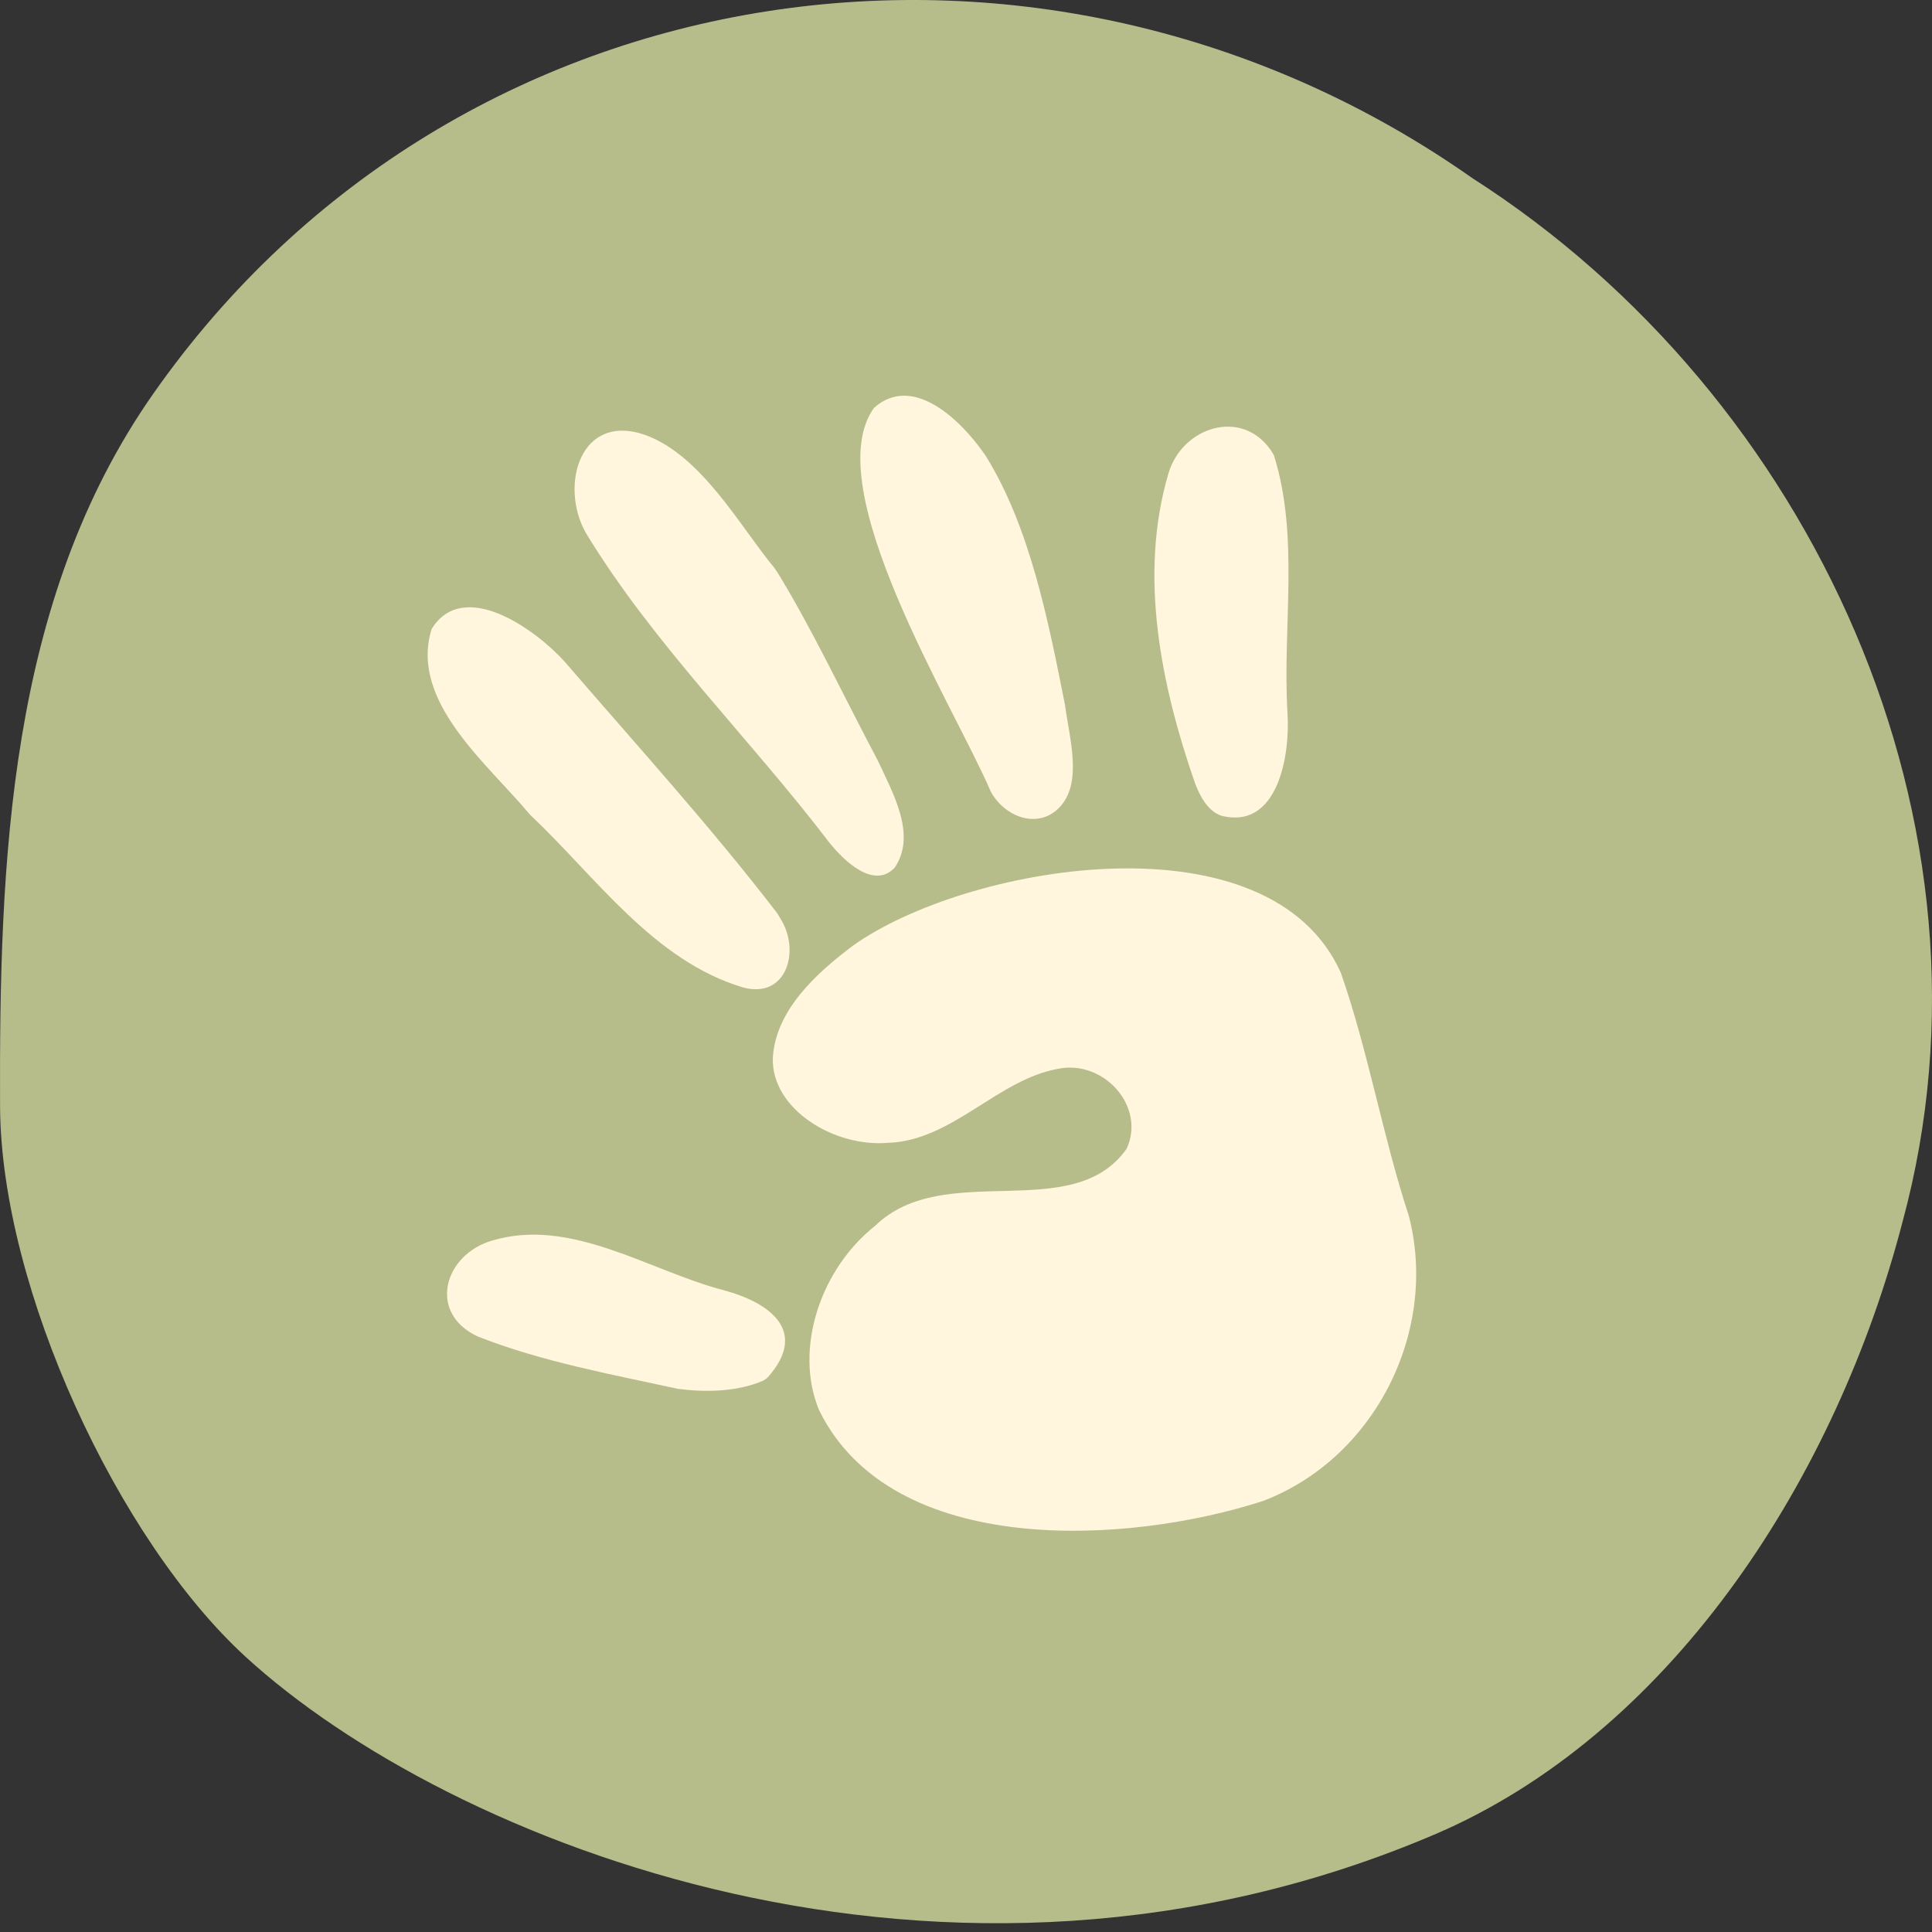 <?xml version="1.0" encoding="UTF-8"?> <svg xmlns="http://www.w3.org/2000/svg" width="60" height="60" viewBox="0 0 60 60" fill="none"><rect x="0" y="0" width="60" height="60" fill="#333333" stroke="none"/><path d="M44.862 56.836C52.043 53.606 57.045 45.815 59.087 37.938C62.427 25.612 56.296 12.296 45.725 5.532C32.517 -3.759 14.192 -1.226 4.766 12.219C0.248 18.653 -0.026 26.791 0.002 34.398C0.044 40.032 3.664 47.823 7.626 51.452C13.885 57.188 29.363 63.492 44.628 56.939L44.861 56.834L44.862 56.836Z" fill="#B6BD8B"></path><path d="M26.651 29.256C30.306 26.801 39.44 25.303 41.642 30.212C42.5 32.678 42.936 35.266 43.751 37.754C44.682 41.337 42.699 45.283 39.233 46.611C35.036 47.976 27.711 48.409 25.439 43.798C24.645 41.889 25.489 39.402 27.175 38.072C29.317 35.981 33.299 38.061 34.986 35.68C35.597 34.368 34.281 32.908 32.869 33.191C30.991 33.518 29.566 35.43 27.58 35.491C25.9 35.636 23.948 34.44 24.001 32.849C24.091 31.357 25.374 30.205 26.497 29.363L26.651 29.256Z" fill="#FFF6DD"></path><path d="M24.14 17.77C25.179 19.448 26.277 21.767 27.266 23.63C27.754 24.677 28.463 25.932 27.789 26.941C27.148 27.631 26.224 26.753 25.754 26.165C23.251 22.885 20.288 20.001 18.192 16.547C17.364 15.075 18.022 12.778 20.063 13.518C21.801 14.162 22.997 16.369 24.044 17.631L24.14 17.77Z" fill="#FFF6DD"></path><path d="M24.232 28.521C24.87 29.517 24.434 31.029 23.081 30.667C20.293 29.838 18.502 27.224 16.461 25.302C15.159 23.732 12.704 21.785 13.405 19.533C14.392 17.939 16.631 19.545 17.53 20.542C19.783 23.156 22.107 25.713 24.146 28.373L24.232 28.521Z" fill="#FFF6DD"></path><path d="M30.631 14.188C31.994 16.398 32.559 19.303 33.071 21.874C33.223 22.985 33.623 24.313 32.904 25.073C32.231 25.771 31.198 25.372 30.769 24.582C29.644 21.952 25.373 15.132 27.142 12.668C28.349 11.589 29.838 13.06 30.53 14.041L30.631 14.188Z" fill="#FFF6DD"></path><path d="M39.558 14.126C40.363 16.662 39.826 19.463 39.983 22.126C40.075 23.439 39.691 25.794 37.916 25.329C37.506 25.177 37.267 24.732 37.111 24.32C36.06 21.29 35.35 17.861 36.29 14.693C36.722 13.254 38.559 12.668 39.469 13.985L39.557 14.127L39.558 14.126Z" fill="#FFF6DD"></path><path d="M23.71 42.874C22.902 43.227 21.918 43.243 21.06 43.133C19.007 42.685 16.809 42.285 14.833 41.504C13.26 40.767 13.798 38.948 15.296 38.524C17.737 37.797 20.155 39.46 22.473 40.069C23.935 40.459 25.115 41.358 23.834 42.785L23.71 42.875V42.874Z" fill="#FFF6DD"></path></svg> 